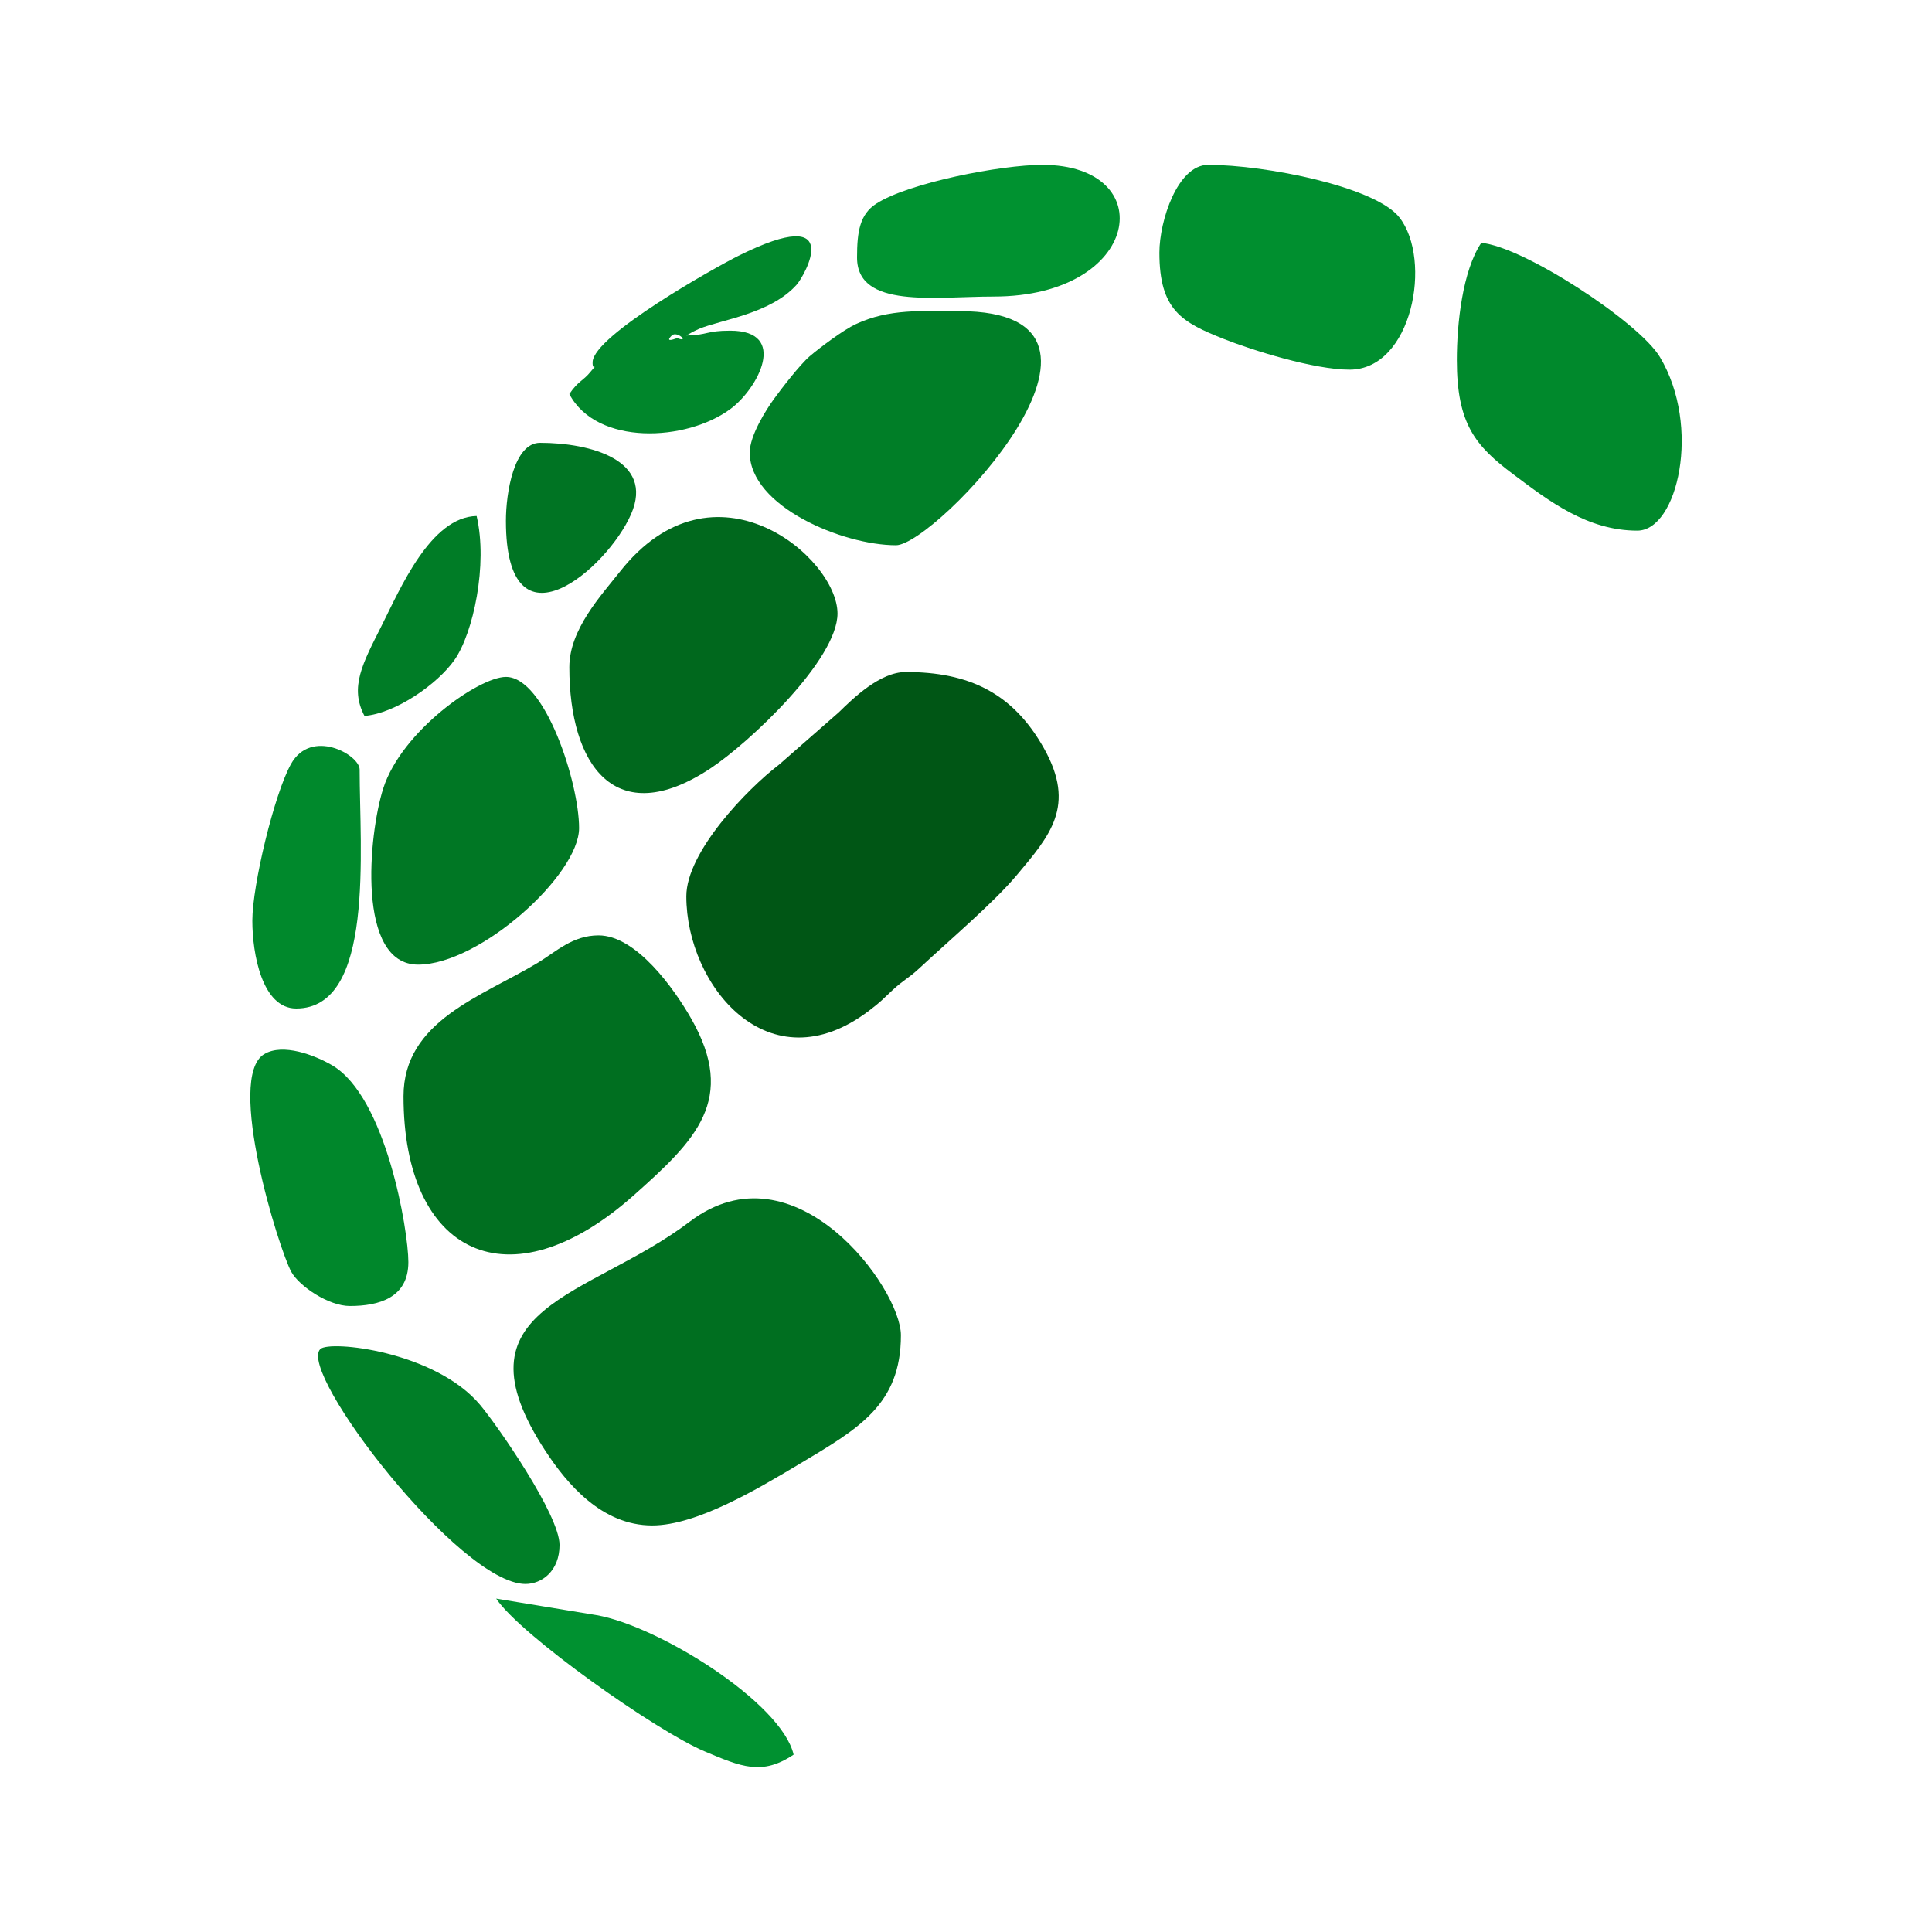 <?xml version="1.0" encoding="UTF-8"?>
<!DOCTYPE svg PUBLIC "-//W3C//DTD SVG 1.1//EN" "http://www.w3.org/Graphics/SVG/1.1/DTD/svg11.dtd">
<!-- Creator: CorelDRAW -->
<svg xmlns="http://www.w3.org/2000/svg" xml:space="preserve" width="4.064mm" height="4.064mm" version="1.1" style="shape-rendering:geometricPrecision; text-rendering:geometricPrecision; image-rendering:optimizeQuality; fill-rule:evenodd; clip-rule:evenodd"
viewBox="0 0 406.4 406.4"
 xmlns:xlink="http://www.w3.org/1999/xlink"
 xmlns:xodm="http://www.corel.com/coreldraw/odm/2003">
 <defs>
  <style type="text/css">
   <![CDATA[
    .fil0 {fill:#005615}
    .fil2 {fill:#00681D}
    .fil1 {fill:#006F20}
    .fil11 {fill:#007423}
    .fil5 {fill:#007724}
    .fil12 {fill:#007C26}
    .fil3 {fill:#007E27}
    .fil9 {fill:#00862B}
    .fil7 {fill:#00872B}
    .fil4 {fill:#00892C}
    .fil6 {fill:#008F2F}
    .fil10 {fill:#009130}
    .fil8 {fill:#009230}
   ]]>
  </style>
 </defs>
 <g id="Layer_x0020_1">
  <g id="_1879813959760">
   <path class="fil0" d="M144.37 188.55c0,18.8 17.36,40.06 38.42,24.06 2.63,-2 2.68,-2.22 4.93,-4.31 2.36,-2.2 3.3,-2.43 5.65,-4.61 6.23,-5.8 15.58,-13.74 20.46,-19.54 7.06,-8.41 12.56,-14.62 5.78,-26.72 -6.59,-11.77 -15.93,-16.07 -29.07,-16.07 -5.42,0 -11.02,5.47 -14.1,8.48l-12.57 11.01c-6.73,5.14 -19.5,18.38 -19.5,27.7z"/>
   <path class="fil1" d="M137.19 320.88c9.46,0 22.46,-7.85 31.1,-13.01 12.31,-7.35 21.22,-12.4 21.22,-27 0,-9.89 -22.35,-40.64 -44.41,-23.9 -21.27,16.14 -50.46,17.69 -30.3,48.34 4.43,6.73 11.73,15.57 22.39,15.57z"/>
   <path class="fil1" d="M84.88 230.61c0,33.12 22.12,44.25 48.48,20.78 12.96,-11.54 21.78,-20.08 12.01,-37.17 -3.52,-6.17 -11.52,-17.46 -19.46,-17.46 -5.47,0 -8.98,3.46 -12.73,5.73 -11.85,7.15 -28.3,12.21 -28.3,28.12z"/>
   <path class="fil2" d="M119.76 140.34c0,20.68 9.69,34.46 29.57,21.37 8.38,-5.52 26.84,-22.97 26.84,-32.66 0,-11.79 -25.96,-33.87 -45.75,-8.82 -3.95,5 -10.66,12.17 -10.66,20.11z"/>
   <path class="fil3" d="M157.71 95.2c0,11.31 19.53,19.49 30.77,19.49 8.24,0 55.22,-49.24 13.34,-49.24 -7.77,0 -14.81,-0.57 -21.86,2.76 -2.56,1.2 -7.51,4.91 -9.66,6.75 -2,1.71 -5.95,6.82 -7.48,8.94 -1.61,2.21 -5.11,7.68 -5.11,11.3z"/>
   <path class="fil4" d="M306.45 75.71c0,13.45 3.86,18.06 11.86,24.05 7.54,5.66 15.6,11.86 26.1,11.86 8.5,0 13.52,-21.92 4.74,-36.54 -4.4,-7.32 -28.69,-23.25 -37.57,-23.99 -3.94,5.89 -5.13,17.03 -5.13,24.62z"/>
   <path class="fil5" d="M87.95 202.91c12.96,0 33.86,-18.85 33.86,-28.72 0,-9.53 -7.17,-31.8 -15.39,-31.8 -5.66,0 -21.94,11.38 -25.8,23.44 -3.1,9.68 -5.68,37.08 7.33,37.08z"/>
   <path class="fil6" d="M243.88 53.14c0,12.1 4.7,14.66 13.62,18.19 5.91,2.34 18.92,6.43 26.38,6.43 13.2,0 17.47,-23.09 10.49,-32.02 -5.04,-6.46 -28.17,-11.06 -40.23,-11.06 -6.46,0 -10.26,11.82 -10.26,18.46z"/>
   <path class="fil7" d="M73.59 274.72c6.09,0 12.31,-1.7 12.31,-9.23 0,-6.7 -4.71,-34.78 -16.04,-41.41 -3.61,-2.11 -10.35,-4.72 -14.29,-2.34 -8.15,4.91 3.09,41.03 5.71,45.8 1.67,3.02 7.84,7.18 12.31,7.18z"/>
   <path class="fil8" d="M180.28 54.17c0,10.82 16.36,8.21 28.72,8.21 31.24,0 35.2,-27.7 10.26,-27.7 -8.63,0 -28.05,3.74 -34.93,8.16 -3.45,2.22 -4.05,5.84 -4.05,11.33z"/>
   <path class="fil3" d="M110.52 333.19c3.46,0 7.18,-2.72 7.18,-8.21 0,-6.31 -12.95,-24.96 -16.7,-29.45 -9.47,-11.3 -31.7,-13.67 -33.63,-11.74 -4.84,4.84 29.35,49.4 43.15,49.4z"/>
   <path class="fil9" d="M141.3 70.58c1.09,-1.09 3.89,1.63 1.14,0.54 -0.02,-0.01 -2.86,1.18 -1.14,-0.54zm-21.54 12.31c5.78,10.93 24.62,10.01 33.9,3.13 5.79,-4.28 12.27,-16.46 -0.05,-16.46 -5.16,0 -4.6,0.92 -9.24,1.02l1.31 -0.75c0.19,-0.09 1.1,-0.55 1.38,-0.66 4.66,-1.93 15.02,-3.15 20.5,-9.26 1.67,-1.86 10.56,-17.45 -12.25,-6.09 -4.83,2.41 -30.35,16.7 -30.65,22.29 -0.13,2.39 1.45,-0.23 -0.45,2.11 -1.59,1.96 -2.6,1.91 -4.45,4.67z"/>
   <path class="fil4" d="M53.08 193.68c0,6.92 2.04,18.46 9.23,18.46 16.56,0 13.34,-33.38 13.34,-50.26 0,-3.11 -10.2,-8.82 -14.46,-1.13 -3.52,6.36 -8.11,25.47 -8.11,32.93z"/>
   <path class="fil10" d="M166.94 369.09c-2.56,-10.98 -28.41,-27.06 -41.44,-29.34l-21.13 -3.48c5.21,7.78 33.77,27.89 43.79,32.11 7.78,3.29 12.12,5.17 18.78,0.71z"/>
   <path class="fil11" d="M106.42 109.56c0,28.61 21.39,9.98 26.34,-1.43 4.93,-11.35 -8.55,-14.98 -19.16,-14.98 -5.49,0 -7.18,10.5 -7.18,16.41z"/>
   <path class="fil12" d="M76.67 150.6c6.58,-0.55 15.4,-6.72 18.96,-11.82 3.91,-5.62 7.02,-20.01 4.63,-30.24 -9.68,0.21 -16.04,15.23 -19.99,23.09 -3.98,7.91 -6.79,12.94 -3.6,18.97z"/>
  </g>
 </g>
</svg>
